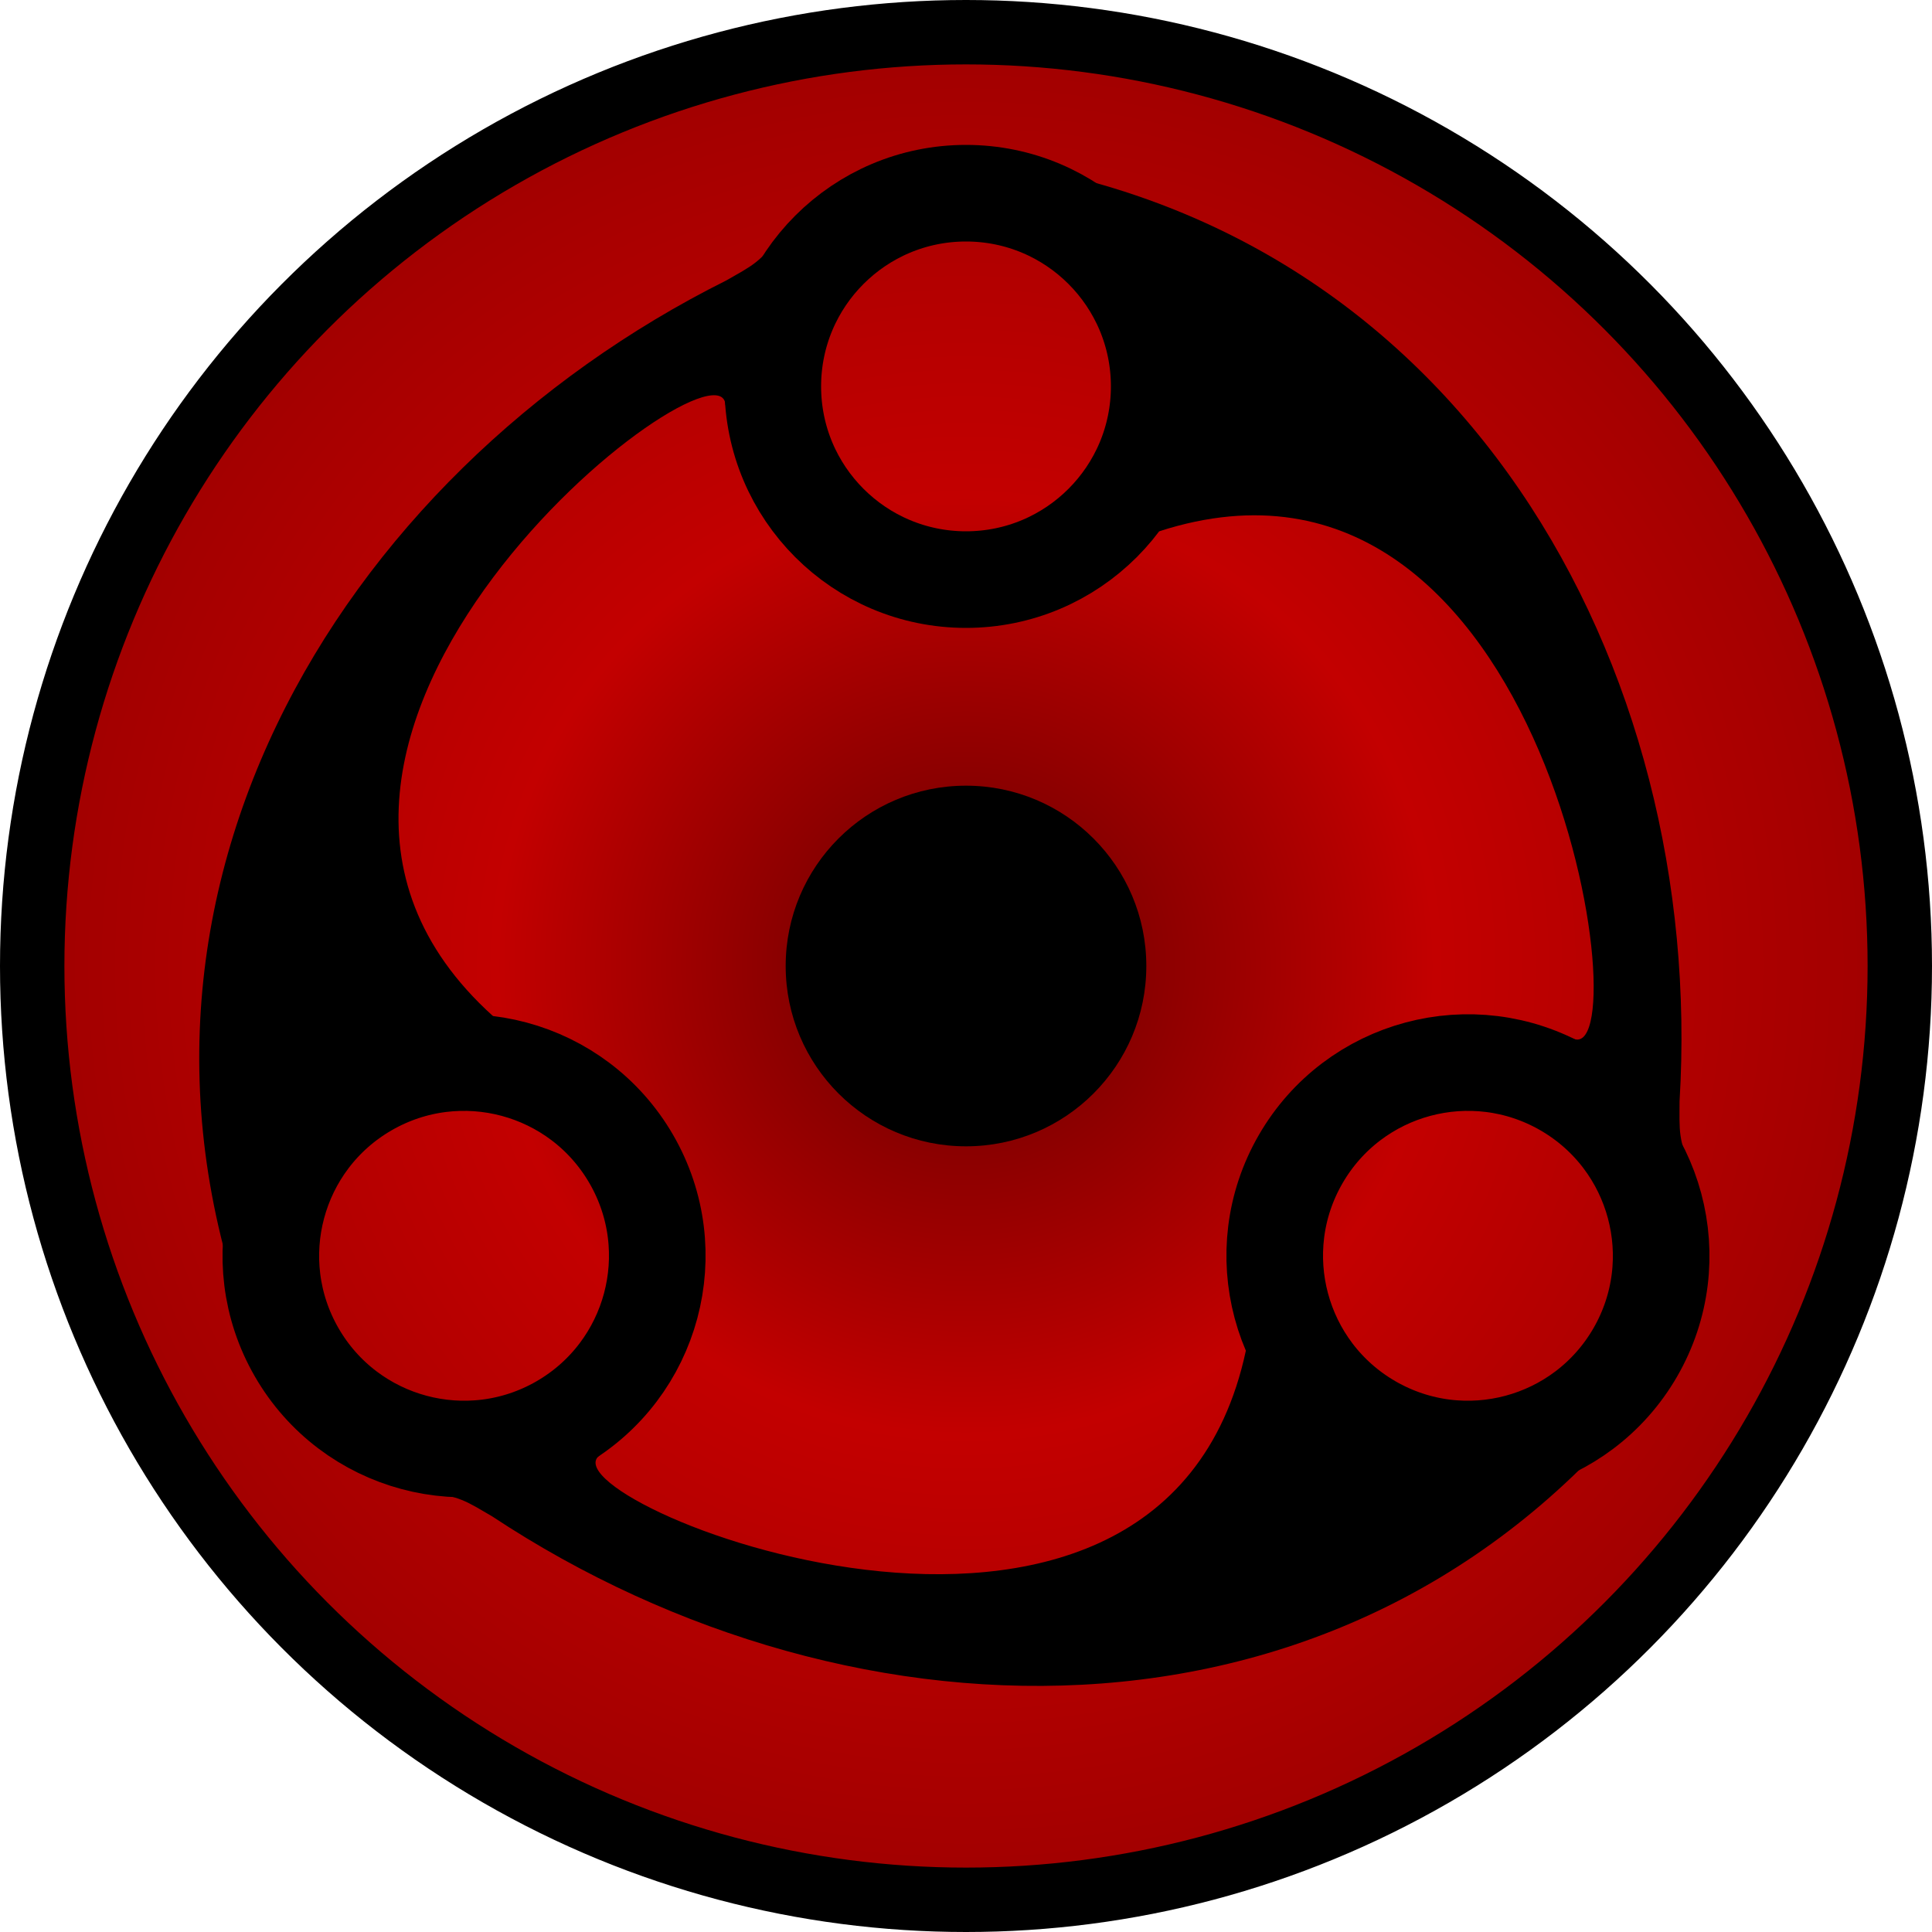 <?xml version="1.0" encoding="UTF-8" standalone="no"?>
<svg
	xmlns:dc="http://purl.org/dc/elements/1.1/"
	xmlns:cc="http://creativecommons.org/ns#"
	xmlns:rdf="http://www.w3.org/1999/02/22-rdf-syntax-ns#"
	xmlns:svg="http://www.w3.org/2000/svg"
	xmlns="http://www.w3.org/2000/svg"
	xmlns:xlink="http://www.w3.org/1999/xlink"
	id="sharingan"
	width="300"
	height="300">
	<defs
		id="defs">
		<radialGradient
			id="gr">
			<stop
				offset="0"
				style="stop-color:#660000; stop-opacity: 1;"
				id="st1" />
			<stop
				style="stop-color:#c30000; stop-opacity: 1;"
				offset="0.5"
				id="st2"/>
			<stop
				style="stop-color:#a00000; stop-opacity: 1;"
				offset="1"
				id="st3"/>
		</radialGradient>
	</defs>
	<circle
		style="fill: url(#gr); stroke:#000; stroke-width:10;"
		cx="150"
		cy="150"
		r="145"
		id="iris" />
	<g
		id="tomoe 1">
		<circle
			style="fill:none;stroke:#000;stroke-width:15;"
			cx="150"
			cy="60"
			r="30"
			id="tomoe 1a" />
		<path
			style="fill:#000;"
			d="M 151.1 24.6 L 174.1 43.1 L 180 82.5 C 240.9 62.8 255 166.9 244.1 161.2 C 255 183.2 264.5 185 262.9 181.9 C 260.5 177.2 260.8 175.4 260.8 171 C 264.9 103.6 227 34 151.1 24.6 z"
			id="tomoe 1b" />
	</g>
	<use
		xlink:href="#tomoe 1"
		transform="rotate(120 150 150)"
		id="tomoe 2" />
	<use
		xlink:href="#tomoe 1"
		transform="rotate(-120 150 150)"
		id="tomoe 3" />
	<circle
		style="fill:#000;"
		cx="150"
		cy="150"
		r="28"
		id="center"/>
</svg>